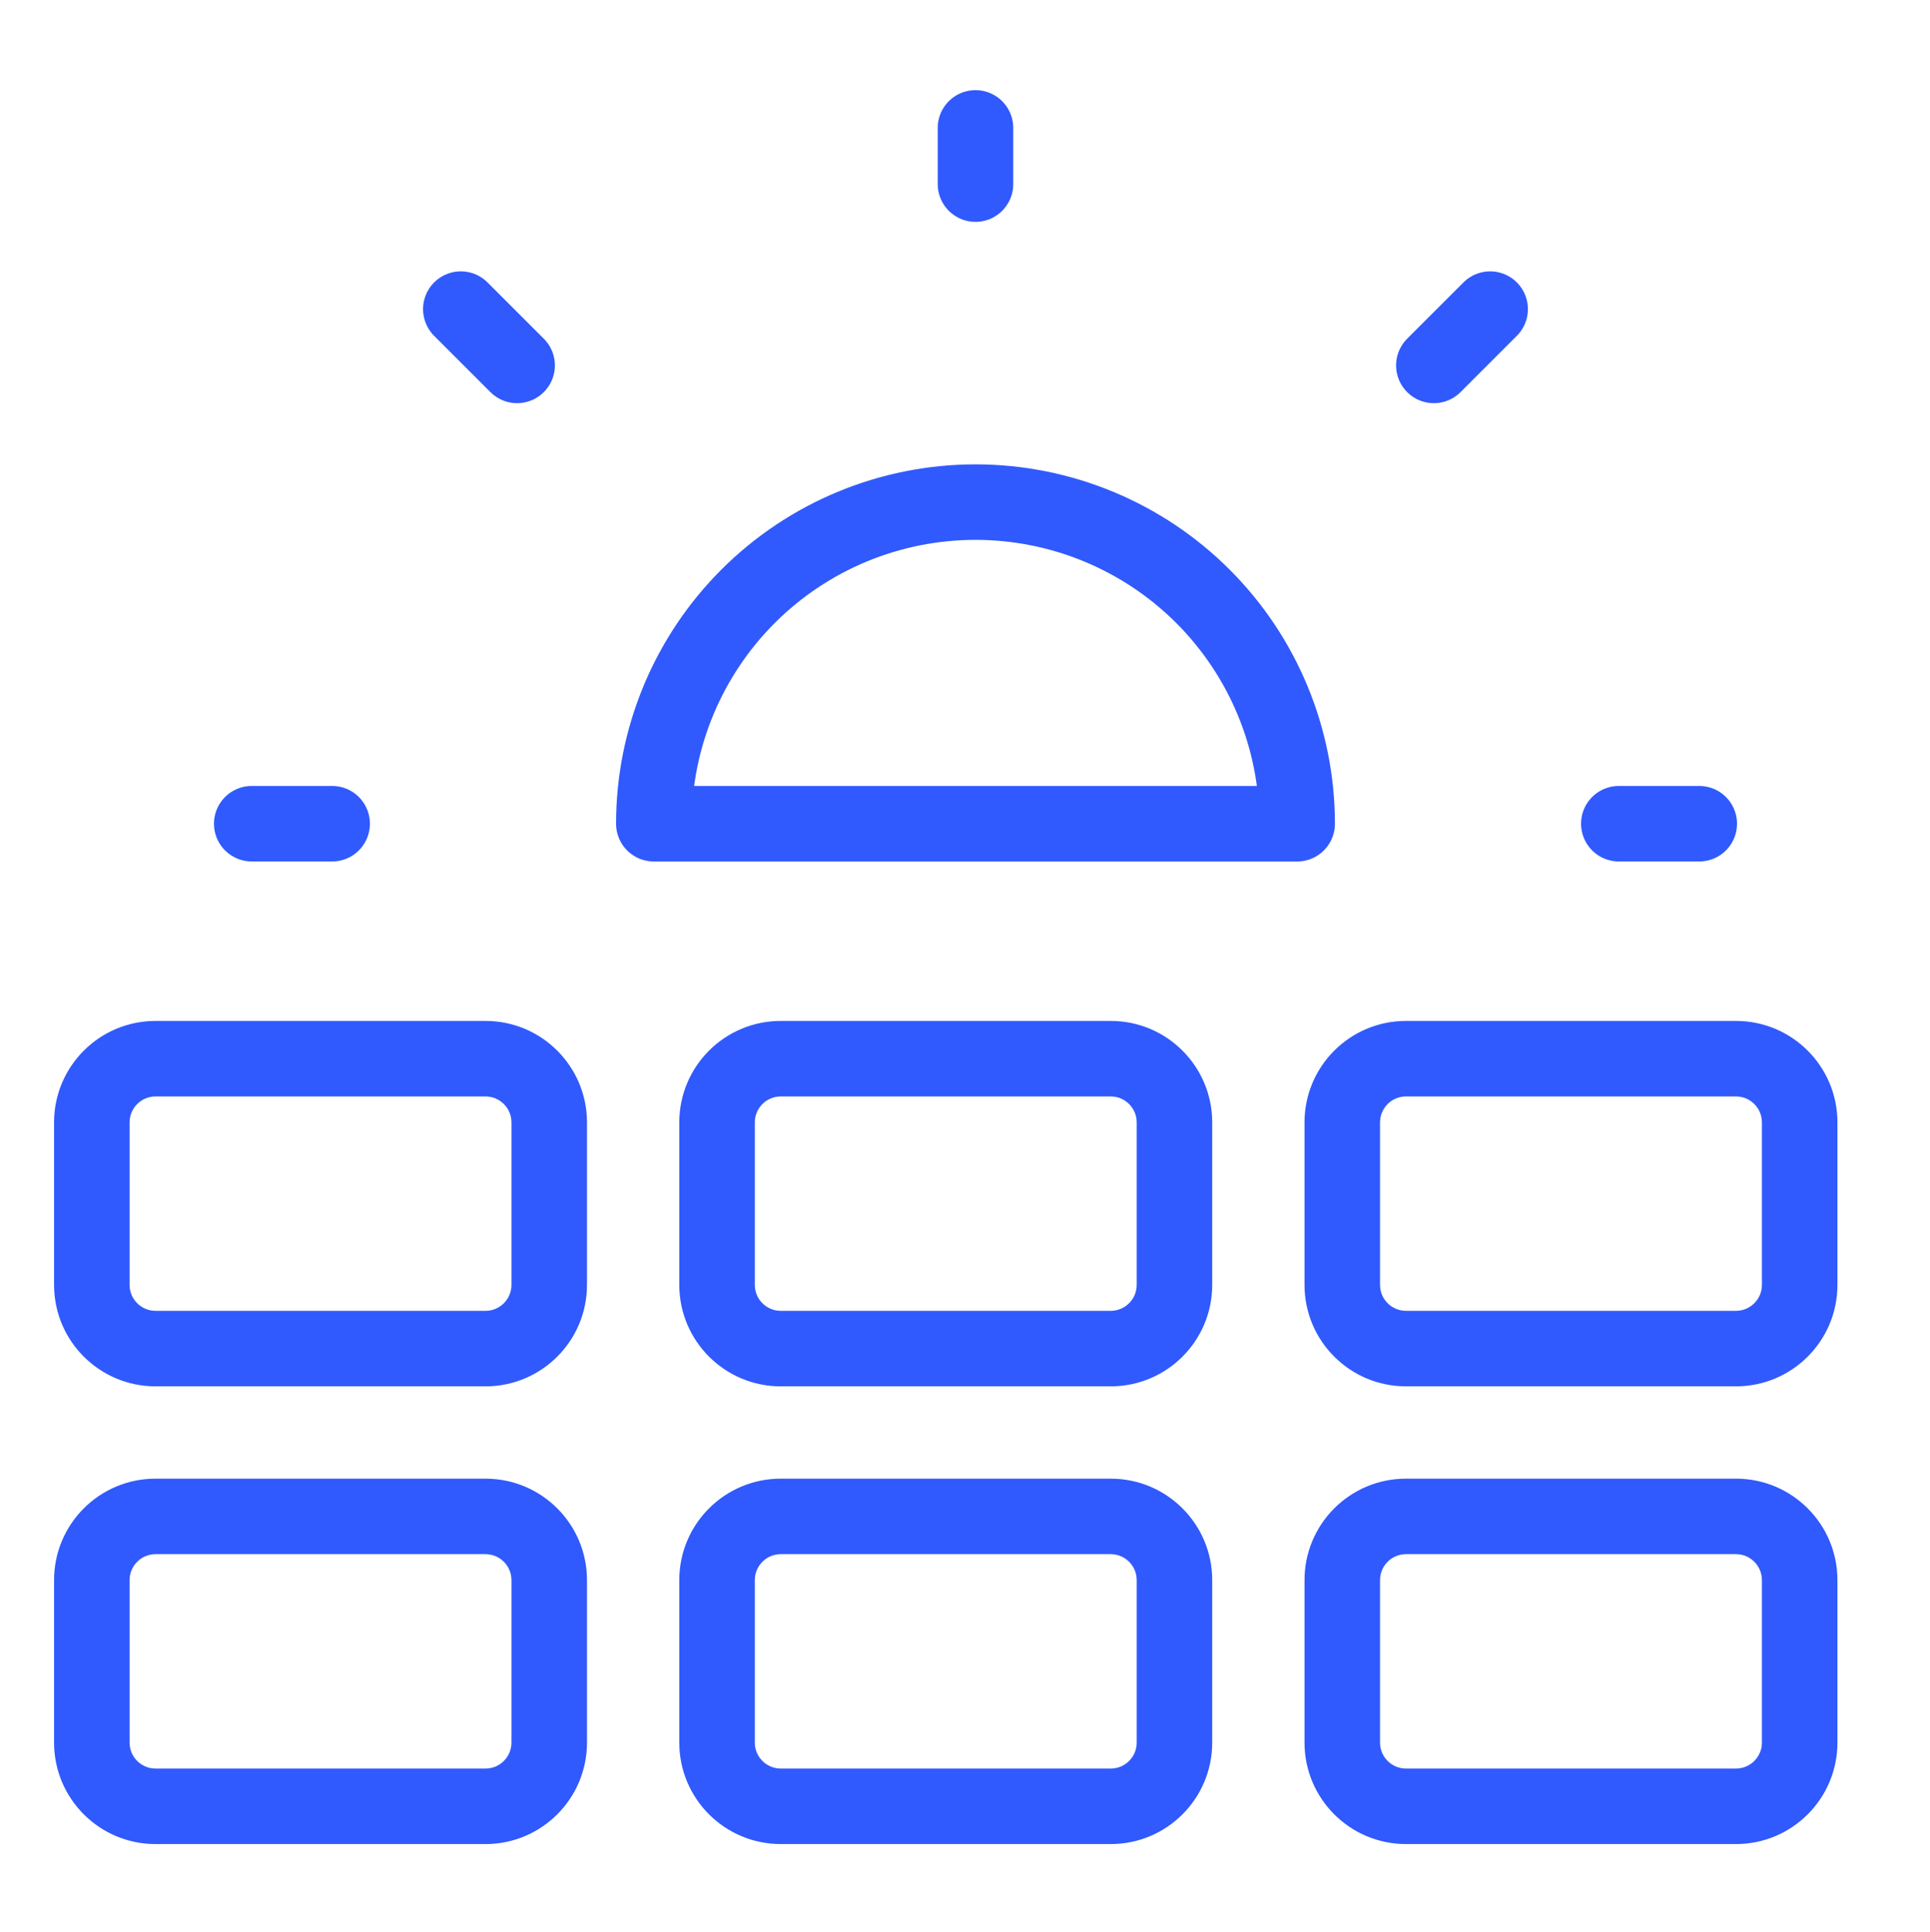 <svg width="800" height="801" viewBox="0 0 800 801" fill="none" xmlns="http://www.w3.org/2000/svg">
<path d="M271.017 341.501C271.017 306.139 285.065 272.225 310.07 247.22C335.075 222.215 368.988 208.167 404.351 208.167C439.713 208.167 473.627 222.215 498.632 247.22C523.636 272.225 537.684 306.139 537.684 341.501H271.017Z" stroke="#305AFD" stroke-width="31.304" stroke-linecap="round" stroke-linejoin="round"/>
<path d="M104.348 341.49H137.681" stroke="#305AFD" stroke-width="31.304" stroke-linecap="round" stroke-linejoin="round"/>
<path d="M671.017 341.49H704.351" stroke="#305AFD" stroke-width="31.304" stroke-linecap="round" stroke-linejoin="round"/>
<path d="M191.016 128.157L214.349 151.491" stroke="#305AFD" stroke-width="31.304" stroke-linecap="round" stroke-linejoin="round"/>
<path d="M617.678 128.157L594.344 151.491" stroke="#305AFD" stroke-width="31.304" stroke-linecap="round" stroke-linejoin="round"/>
<path d="M404.348 53.022V76.326" stroke="#305AFD" stroke-width="31.304" stroke-linecap="round" stroke-linejoin="round"/>
<path fill-rule="evenodd" clip-rule="evenodd" d="M64.475 423.256C41.243 423.256 22.41 442.089 22.41 465.32V532.684C22.41 555.915 41.243 574.748 64.475 574.748H201.246C224.478 574.748 243.311 555.915 243.311 532.684V465.32C243.311 442.089 224.478 423.256 201.246 423.256H64.475ZM53.715 465.32C53.715 459.378 58.532 454.56 64.475 454.56H201.246C207.189 454.56 212.006 459.378 212.006 465.32V532.684C212.006 538.626 207.189 543.444 201.246 543.444H64.475C58.532 543.444 53.715 538.626 53.715 532.684V465.32ZM64.475 613.015C41.243 613.015 22.41 631.847 22.41 655.079V722.443C22.41 745.674 41.243 764.507 64.475 764.507H201.246C224.478 764.507 243.311 745.674 243.311 722.443V655.079C243.311 631.847 224.478 613.015 201.246 613.015H64.475ZM53.715 655.079C53.715 649.136 58.532 644.319 64.475 644.319H201.246C207.189 644.319 212.006 649.136 212.006 655.079V722.443C212.006 728.385 207.189 733.203 201.246 733.203H64.475C58.532 733.203 53.715 728.385 53.715 722.443V655.079ZM281.571 465.32C281.571 442.089 300.404 423.256 323.635 423.256H460.407C483.638 423.256 502.471 442.089 502.471 465.32V532.684C502.471 555.915 483.638 574.748 460.407 574.748H323.635C300.404 574.748 281.571 555.915 281.571 532.684V465.32ZM323.635 454.56C317.693 454.56 312.875 459.378 312.875 465.32V532.684C312.875 538.626 317.693 543.444 323.635 543.444H460.407C466.35 543.444 471.167 538.626 471.167 532.684V465.32C471.167 459.378 466.349 454.56 460.407 454.56H323.635ZM323.635 613.015C300.404 613.015 281.571 631.847 281.571 655.079V722.443C281.571 745.674 300.404 764.507 323.635 764.507H460.407C483.638 764.507 502.471 745.674 502.471 722.443V655.079C502.471 631.847 483.638 613.015 460.407 613.015H323.635ZM312.875 655.079C312.875 649.136 317.693 644.319 323.635 644.319H460.407C466.349 644.319 471.167 649.136 471.167 655.079V722.443C471.167 728.385 466.35 733.203 460.407 733.203H323.635C317.693 733.203 312.875 728.385 312.875 722.443V655.079ZM540.733 465.32C540.733 442.089 559.566 423.256 582.797 423.256H719.569C742.8 423.256 761.633 442.089 761.633 465.32V532.684C761.633 555.915 742.8 574.748 719.569 574.748H582.797C559.566 574.748 540.733 555.915 540.733 532.684V465.32ZM582.797 454.56C576.854 454.56 572.037 459.378 572.037 465.32V532.684C572.037 538.626 576.854 543.444 582.797 543.444H719.569C725.511 543.444 730.329 538.626 730.329 532.684V465.32C730.329 459.378 725.511 454.56 719.569 454.56H582.797ZM582.797 613.015C559.566 613.015 540.733 631.847 540.733 655.079V722.443C540.733 745.674 559.566 764.507 582.797 764.507H719.569C742.8 764.507 761.633 745.674 761.633 722.443V655.079C761.633 631.847 742.8 613.015 719.569 613.015H582.797ZM572.037 655.079C572.037 649.136 576.854 644.319 582.797 644.319H719.569C725.511 644.319 730.329 649.136 730.329 655.079V722.443C730.329 728.385 725.511 733.203 719.569 733.203H582.797C576.854 733.203 572.037 728.385 572.037 722.443V655.079Z" fill="#305AFD"/>
</svg>
